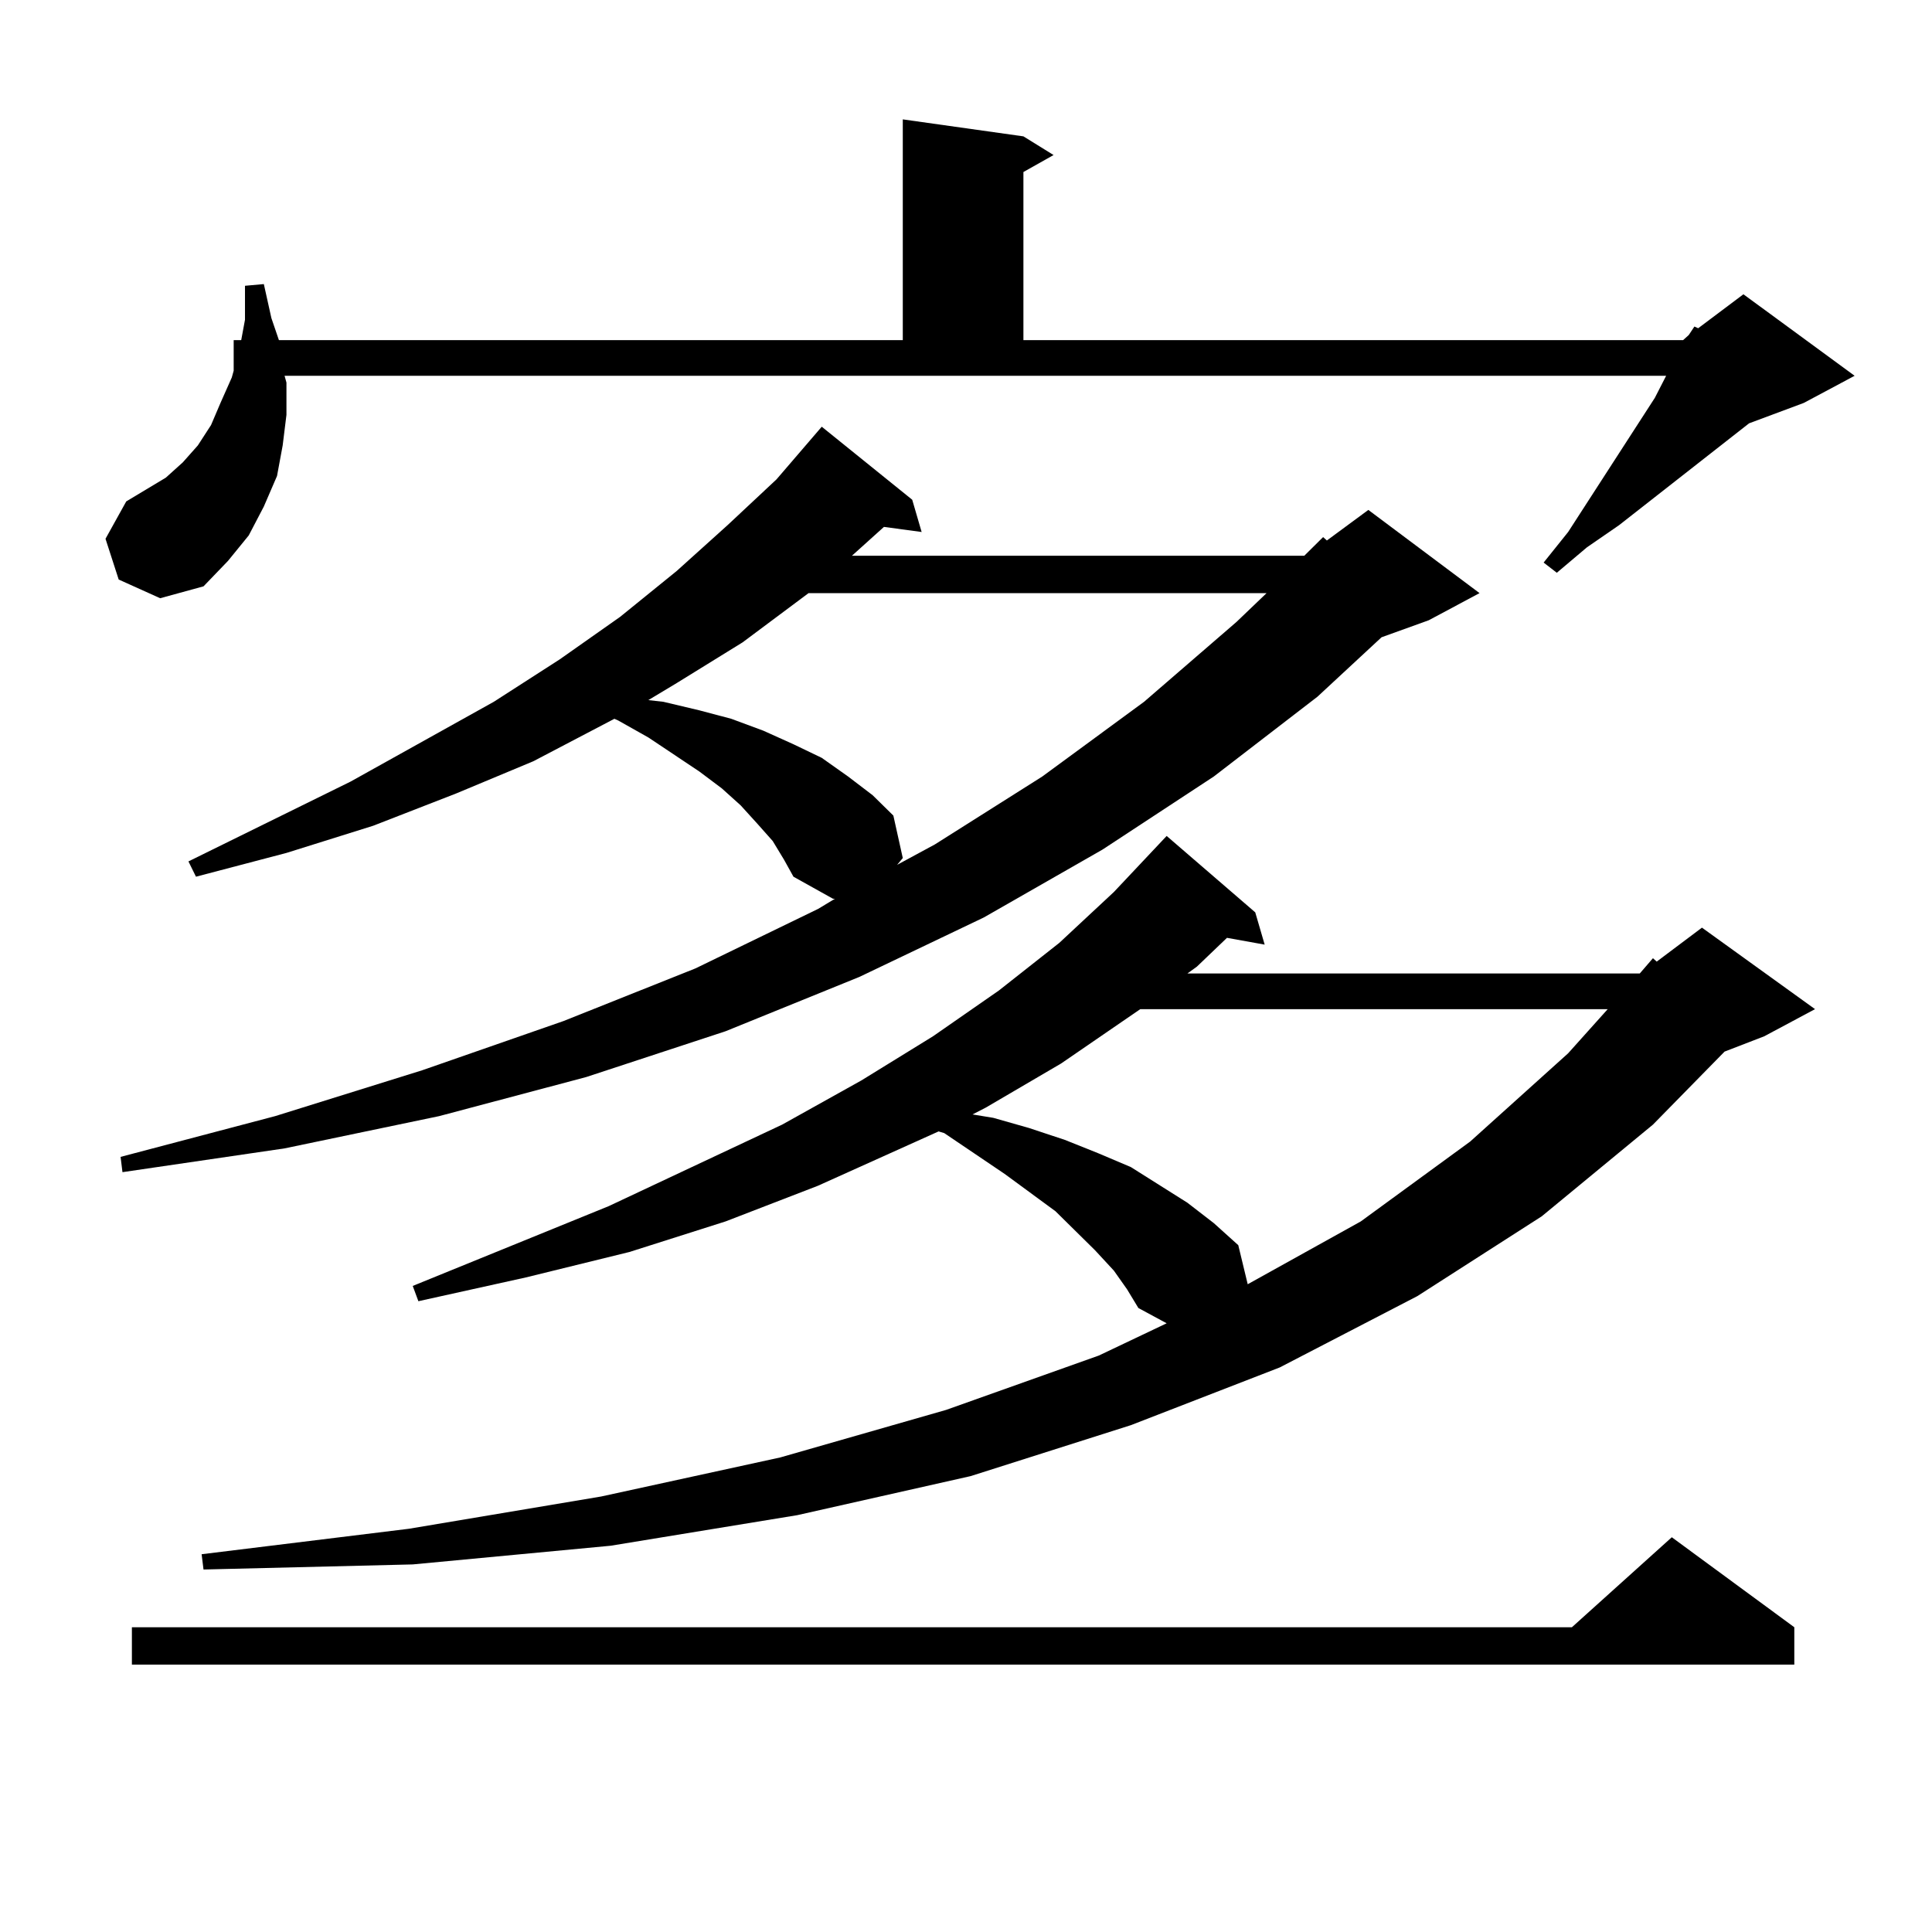 <?xml version="1.0" encoding="utf-8"?>
<!-- Generator: Adobe Illustrator 16.0.0, SVG Export Plug-In . SVG Version: 6.00 Build 0)  -->
<!DOCTYPE svg PUBLIC "-//W3C//DTD SVG 1.1//EN" "http://www.w3.org/Graphics/SVG/1.1/DTD/svg11.dtd">
<svg version="1.1" id="图层_1" xmlns="http://www.w3.org/2000/svg" xmlns:xlink="http://www.w3.org/1999/xlink" x="0px" y="0px"
	 width="1000px" height="1000px" viewBox="0 0 1000 1000" enable-background="new 0 0 1000 1000" xml:space="preserve">
<path d="M148.265,198.02v16.699l-1.951,15.82l-2.927,15.82l-6.829,15.82l-7.805,14.941l-10.731,13.184l-12.683,13.184l-22.438,6.152
	l-21.463-9.668l-6.829-21.094l10.731-19.336l20.487-12.305l8.78-7.91l7.805-8.789l6.829-10.547l4.878-11.426l5.854-13.184
	l0.976-3.516v-15.82h3.902l1.951-10.547v-17.578l9.756-0.879l3.902,17.578l3.902,11.426h322.918V61.789l62.438,8.789l15.609,9.668
	l-15.609,8.789v87.012h341.455l2.927-2.637l2.927-4.395l1.951,0.879l23.414-17.578l57.56,42.188l-26.341,14.063l-28.292,10.547
	l-67.315,52.734l-16.585,11.426l-15.609,13.184l-6.829-5.273l12.683-15.82l44.877-69.434l5.854-11.426H147.29L148.265,198.02z
	 M399.966,435.324l-7.805-8.789l-8.78-9.668l-9.756-8.789l-11.707-8.789l-26.341-17.578l-15.609-8.789l-1.951-0.879l-41.95,21.973
	l-39.999,16.699l-42.925,16.699l-44.877,14.063l-46.828,12.305l-3.902-7.91l83.9-41.309l74.144-41.309l34.146-21.973l31.219-21.973
	l29.268-23.73l26.341-23.73l25.365-23.73l23.414-27.246l46.828,37.793l4.878,16.699l-19.512-2.637l-12.683,11.426l-3.902,3.516
	h234.141l9.756-9.668l1.951,1.758l21.463-15.82l57.56,43.066l-26.341,14.063l-24.39,8.789l-33.17,30.762l-53.657,41.309
	l-57.56,37.793l-61.462,35.156l-64.389,30.762l-69.267,28.125l-72.193,23.73l-76.095,20.215l-79.998,16.699l-83.9,12.305
	l-0.976-7.91l79.998-21.094l76.096-23.73l73.168-25.488l68.291-27.246l63.413-30.762l8.78-5.273h-0.976l-20.487-11.426l-4.878-8.789
	L399.966,435.324z M928.733,842.258v19.336H68.267v-19.336h745.347l51.706-46.582L928.733,842.258z M576.547,657.688l-9.756-10.547
	l-20.487-20.215l-26.341-19.336l-31.219-21.094l-2.927-0.879l-62.438,28.125l-47.804,18.457l-49.755,15.82l-53.657,13.184
	l-55.608,12.305l-2.927-7.91l101.46-41.309l89.754-42.188l40.975-22.852l37.072-22.852l34.146-23.73l31.219-24.609l28.292-26.367
	l27.316-29.004l45.853,39.551l4.878,16.699l-19.512-3.516l-15.609,14.941l-4.878,3.516h234.141l6.829-7.91l1.951,1.758
	l23.414-17.578l58.535,42.188l-26.341,14.063l-20.487,7.91l-37.072,37.793l-57.56,47.461l-64.389,41.309l-71.218,36.914
	l-77.071,29.883l-82.925,26.367l-89.754,20.215l-96.583,15.82l-102.436,9.668l-108.29,2.637l-0.976-7.91l107.314-13.184
	l99.509-16.699l92.681-20.215l85.852-24.609l79.022-28.125l35.121-16.699l-14.634-7.91l-5.854-9.668L576.547,657.688z
	 M418.502,307.004l-34.146,25.488l-34.146,21.094l-14.634,8.789l7.805,0.879l18.536,4.395l16.585,4.395l16.585,6.152l15.609,7.031
	l14.634,7.031l13.658,9.668l12.683,9.668l10.731,10.547l4.878,21.973l-2.927,3.516l19.512-10.547l55.608-35.156l52.682-38.672
	l47.804-41.309l15.609-14.941H418.502z M590.205,522.336l-40.975,28.125l-39.023,22.852l-6.829,3.516l10.731,1.758l18.536,5.273
	l18.536,6.152l17.561,7.031l16.585,7.031l29.268,18.457l13.658,10.547l12.683,11.426l4.878,20.215l58.535-32.52l56.584-41.309
	l50.73-45.703l20.487-22.852H590.205z"/>
</svg>

